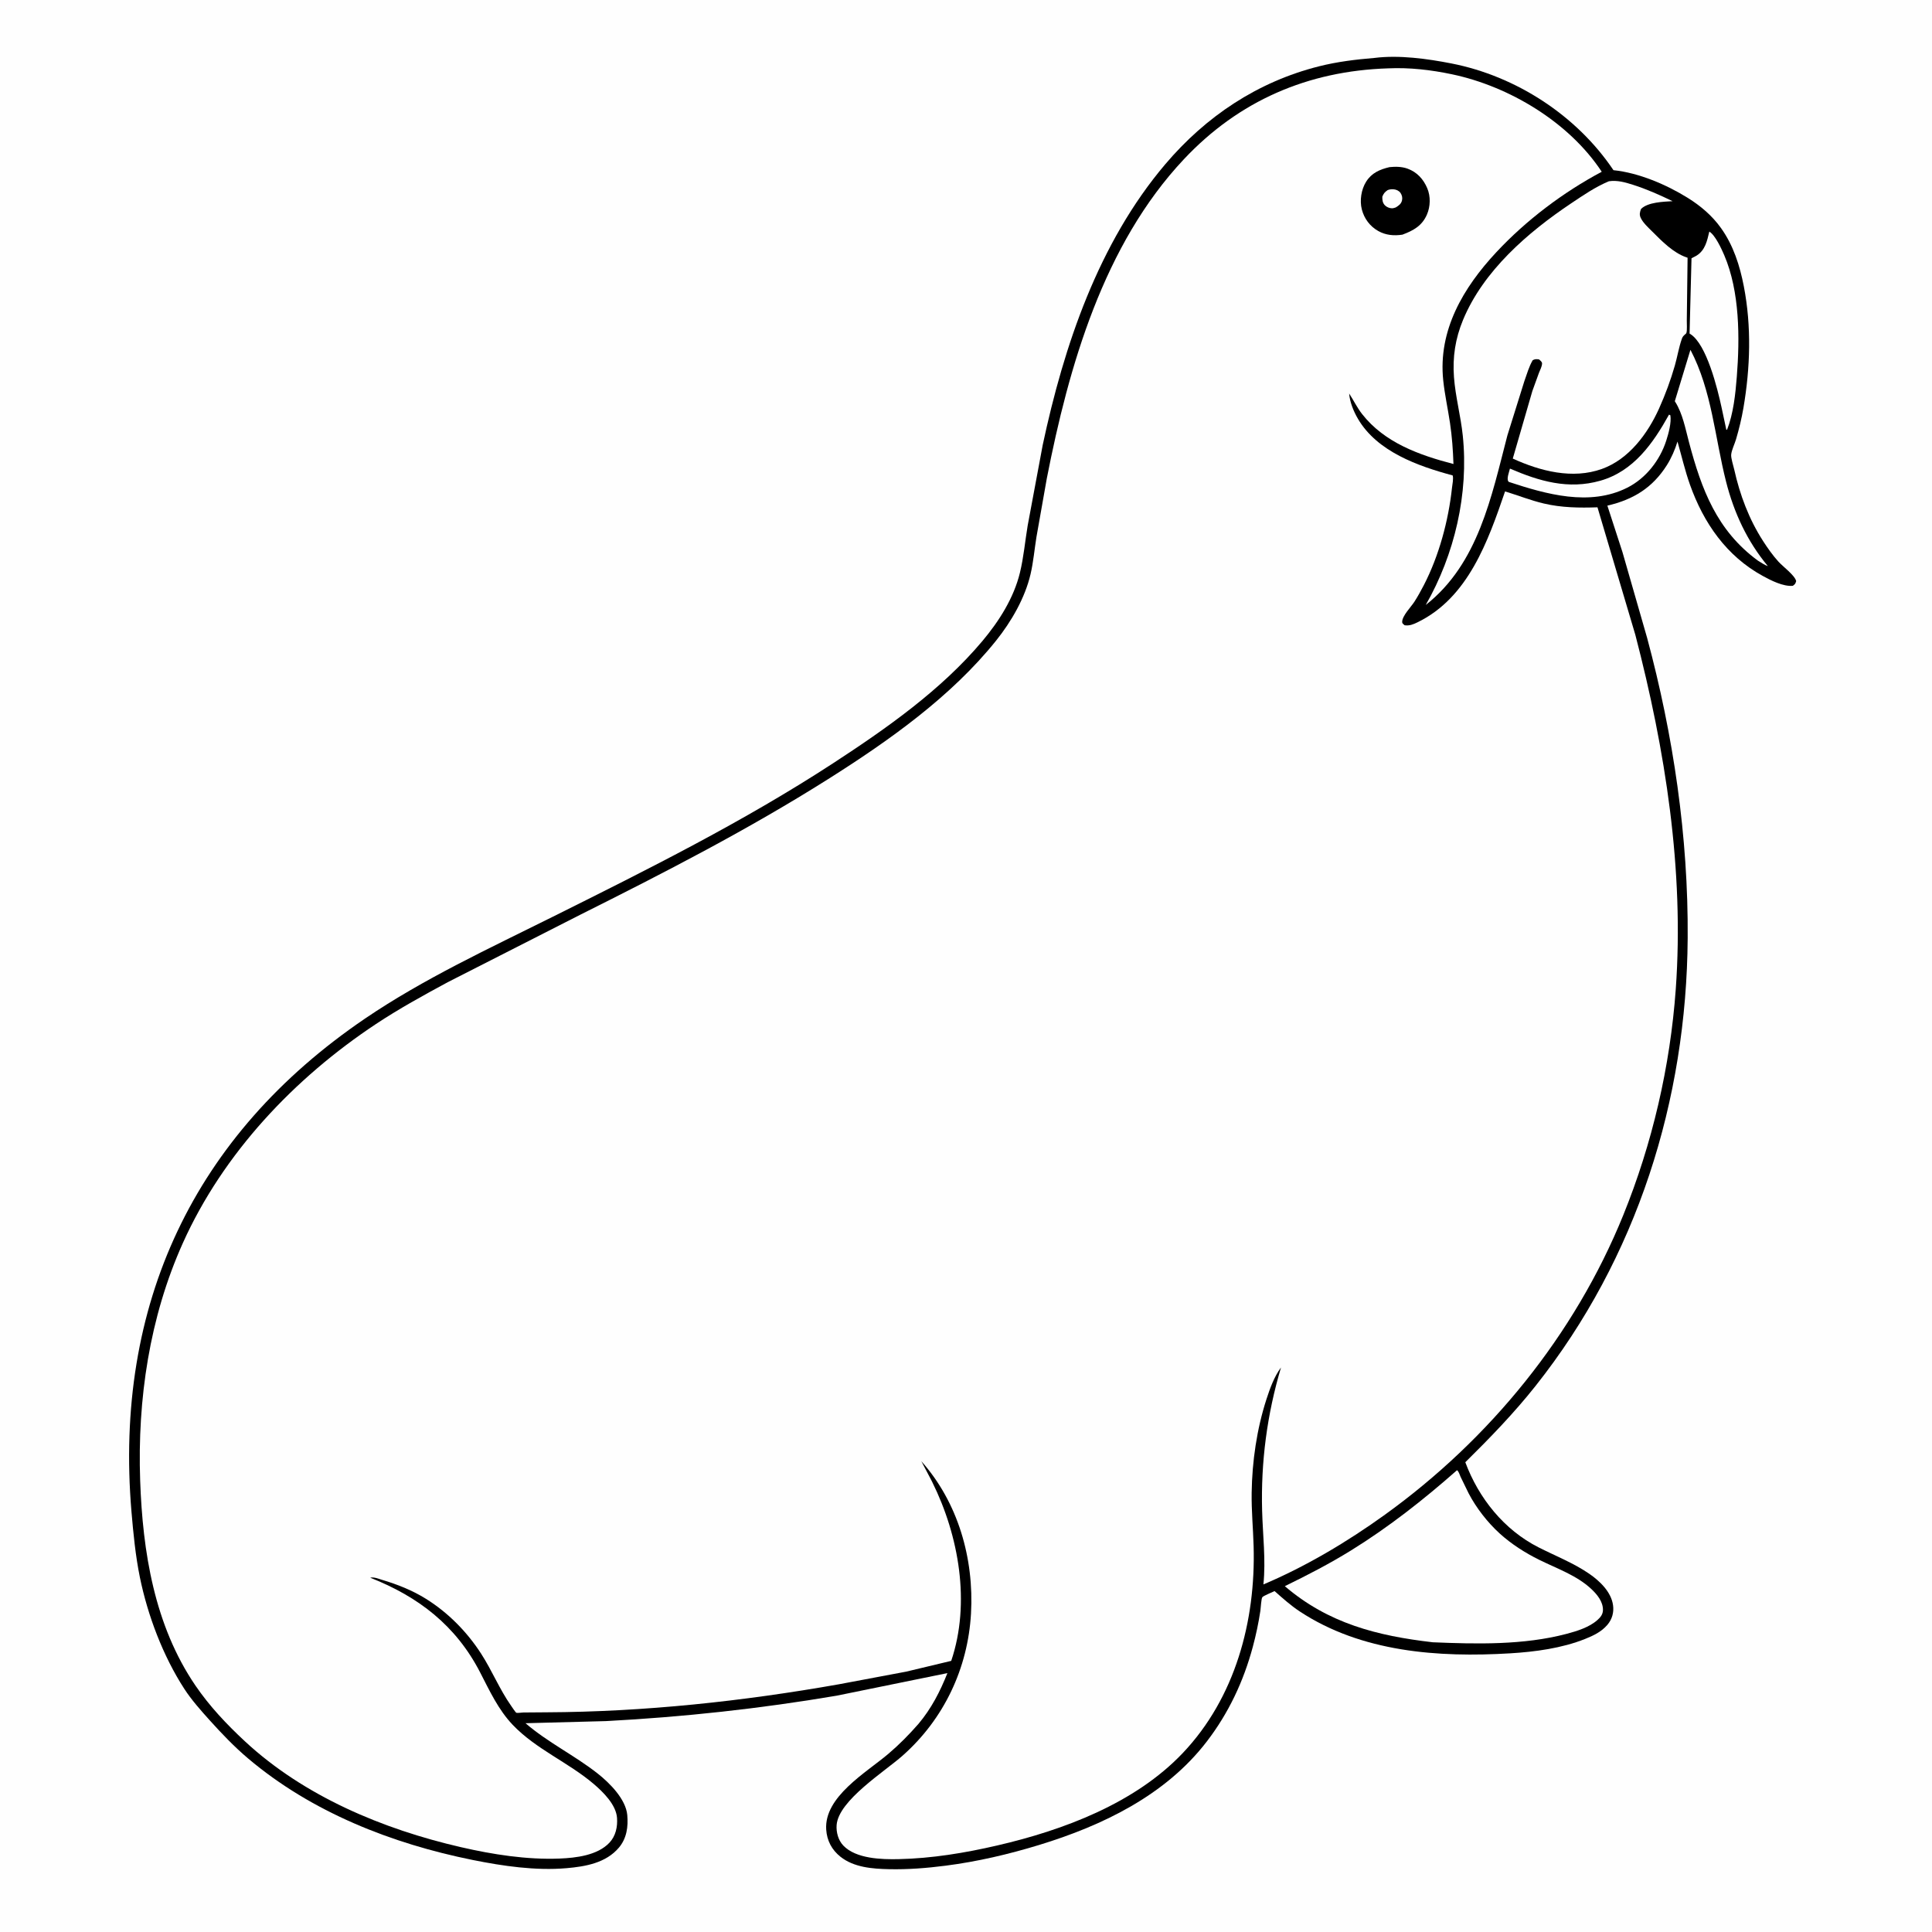 <svg version="1.1" xmlns="http://www.w3.org/2000/svg" style="display: block;" viewBox="0 0 2048 2048" width="1024" height="1024">
<path transform="translate(0,0)" fill="rgb(254,254,254)" d="M -0 -0 L 2048 0 L 2048 2048 L -0 2048 L -0 -0 z"/>
<path transform="translate(0,0)" fill="rgb(0,0,0)" d="M 1456.95 61.416 C 1483.03 58.127 1513.03 62.25 1538.58 67.26 C 1607.11 80.697 1671.36 122.398 1710.33 180.396 C 1737.17 183.182 1766.46 195.684 1789.11 209.77 C 1802.77 218.268 1814.98 228.63 1824.36 241.784 C 1837.49 260.195 1844.29 281.584 1848.54 303.563 C 1856.77 346.114 1855.37 389.906 1848.1 432.469 C 1846.21 443.57 1843.45 454.864 1840.27 465.669 C 1838.85 470.503 1835.69 476.876 1835.14 481.697 C 1834.7 485.514 1837.44 493.566 1838.35 497.687 C 1844.33 524.6 1853.97 550.3 1868.94 573.542 C 1873.76 581.035 1879.21 588.718 1885.19 595.338 C 1890 600.66 1902.56 609.794 1904.02 616 C 1903.1 618.959 1902.97 619.094 1900.5 620.979 C 1890.36 621.963 1877.28 615.286 1868.51 610.475 C 1830.17 589.444 1805.94 554.495 1791.49 513.935 C 1786.16 498.958 1782.59 483.353 1778.2 468.077 C 1775.58 476.638 1771.71 485.582 1766.91 493.155 C 1751.69 517.184 1731.26 529.624 1703.88 535.986 L 1719.85 585.145 L 1746 676.114 C 1773.82 779.485 1789.76 887.25 1789.01 994.325 C 1787.82 1166.49 1735.34 1333.44 1627.76 1469.13 C 1604.83 1498.06 1579.52 1524.17 1553.29 1550.04 C 1567.5 1588.22 1594.37 1621.73 1630.94 1640.27 C 1648.86 1649.36 1667.95 1656.79 1684.56 1668.19 C 1695.75 1675.86 1707.9 1687.43 1709.88 1701.5 C 1710.97 1709.26 1708.91 1716.53 1703.84 1722.45 C 1697.46 1729.89 1689.11 1733.8 1680.21 1737.37 C 1655.65 1747.2 1627.25 1751.01 1601 1752.59 C 1524.74 1757.2 1443.28 1751.39 1377.78 1708.19 C 1368.24 1701.9 1359.64 1694.17 1351.1 1686.62 C 1348.94 1687.69 1339.34 1691.56 1338.14 1693.09 C 1336.95 1694.6 1336.46 1704.74 1336.05 1707.5 C 1334.11 1720.44 1331.41 1733.12 1328.02 1745.76 C 1318.18 1782.36 1302.31 1816.06 1279.16 1846.19 C 1235.37 1903.2 1168.58 1935.26 1101.35 1955.79 C 1068.96 1965.68 1036.04 1973.37 1002.42 1977.7 C 982.311 1980.28 962.57 1981.85 942.274 1981.41 C 924.759 1981.02 905.175 1979.56 890.893 1968.2 C 881.773 1960.95 876.596 1951.17 875.813 1939.46 C 873.484 1904.66 918.062 1879.14 941.466 1859.33 C 953.132 1849.46 963.595 1838.83 973.633 1827.35 C 987.266 1811.15 996.524 1793.13 1004.3 1773.56 L 886.835 1797.5 C 806.157 1811.21 724.222 1820.12 642.5 1824.43 L 557.083 1826.68 C 580.498 1846.97 609.227 1860.81 633.71 1880.14 C 646.35 1890.12 663.407 1907.21 664.932 1924 C 666.052 1936.33 664.358 1948.7 656.149 1958.46 C 642.38 1974.83 620.676 1978.61 600.537 1980.35 C 567.83 1983.18 533.127 1978.1 501.148 1971.66 C 415.406 1954.38 330.389 1921.06 262.998 1864.04 C 248.479 1851.76 235.193 1837.88 222.48 1823.77 C 212.991 1813.23 203.024 1802.06 195.308 1790.15 C 172.778 1755.35 156.572 1712.49 148.274 1671.98 C 143.693 1649.61 141.297 1625.26 139.369 1602.5 C 120.808 1383.32 205.264 1203.21 386.842 1079.8 C 449.093 1037.48 518.931 1005.21 586.152 971.716 C 687.142 921.397 788.186 870.955 882.851 809.252 C 939.357 772.421 997.871 731.407 1041.49 679.385 C 1059.1 658.379 1074.62 633.978 1081.17 607.072 C 1085.15 590.744 1086.61 573.645 1089.39 557.071 L 1105.3 471.815 C 1127.79 366.345 1164.49 257.522 1235.19 174.152 C 1278.3 123.319 1333.09 86.722 1398.09 70.327 C 1417.57 65.413 1436.96 63.082 1456.95 61.416 z"/>
<path transform="translate(0,0)" fill="rgb(254,254,254)" d="M 1769.25 439.5 L 1770.67 440.253 C 1771.86 448.089 1768.76 459.397 1766.31 467.018 C 1759.58 487.997 1744.68 507.104 1724.82 517.054 C 1685 537.001 1639.09 523.923 1599.5 510.87 L 1598.94 510.339 C 1596.82 507.58 1599.81 500.129 1600.61 496.725 C 1631.66 510.131 1662.48 519.195 1696.31 509.606 C 1731.69 499.578 1752.33 469.955 1769.25 439.5 z"/>
<path transform="translate(0,0)" fill="rgb(254,254,254)" d="M 1791.94 370.829 C 1814.66 414.11 1817.81 463.707 1829.66 510.414 C 1838.08 543.57 1852.1 573.766 1874.01 600.124 C 1870.28 598.825 1866.76 596.268 1863.35 594.235 C 1819.96 562.352 1803.72 519.009 1790.38 468.666 C 1786.6 454.421 1783.73 438.636 1775.84 426.038 L 1775.37 425.311 L 1791.94 370.829 z"/>
<path transform="translate(0,0)" fill="rgb(254,254,254)" d="M 1811.94 245.5 C 1818.17 249.118 1824.92 263.88 1827.75 270.471 C 1844.28 309.034 1844.33 358.288 1841.08 399.5 C 1839.65 417.652 1837.46 438.478 1830.78 455.5 L 1829.96 455.5 L 1828.96 450.779 L 1824.85 431.561 C 1820.62 412.097 1809.12 364.893 1791.81 354.092 L 1791.01 353.619 L 1793.07 273.8 L 1798.5 270.92 C 1807.66 265.138 1809.6 255.291 1811.94 245.5 z"/>
<path transform="translate(0,0)" fill="rgb(254,254,254)" d="M 1544.49 1558.5 C 1546.39 1559.74 1547.3 1563.37 1548.29 1565.52 L 1556.81 1583 C 1564.87 1598.42 1576.78 1613.76 1589.62 1625.45 C 1602.01 1636.73 1616.7 1646.1 1631.7 1653.51 C 1650.39 1662.75 1671.48 1669.98 1686.91 1684.46 C 1693.01 1690.18 1699.26 1697.77 1699.2 1706.54 C 1699.16 1711.27 1696.68 1714.32 1693.26 1717.36 C 1684.57 1725.07 1671.58 1729.07 1660.46 1732 C 1615.15 1743.95 1565.3 1742.83 1518.79 1740.88 C 1459.93 1734.06 1408.13 1720.94 1361.96 1681.41 C 1385.73 1669.82 1409.5 1657.54 1432 1643.62 C 1472.24 1618.74 1509.04 1589.73 1544.49 1558.5 z"/>
<path transform="translate(0,0)" fill="rgb(254,254,254)" d="M 1705.51 192.131 C 1714.42 190.871 1722.6 193.201 1731 195.874 C 1745.68 200.544 1759.17 206.609 1773.02 213.256 C 1763.39 213.852 1746.89 214.213 1739.56 221.5 C 1738.25 224.983 1737.61 227.537 1739.28 231.06 C 1741.74 236.254 1747.27 241.26 1751.29 245.279 C 1761.66 255.63 1773.58 267.93 1787.68 272.796 L 1788.91 273.203 L 1788.08 339.495 C 1787.97 342.819 1788.63 350.244 1787.61 353 C 1787.34 353.735 1786.55 354.161 1785.98 354.691 C 1784.26 356.269 1783.53 357.152 1782.76 359.356 C 1779.61 368.416 1778.07 378.165 1775.43 387.411 C 1771.05 402.785 1765.28 418.359 1758.72 432.938 C 1746.73 459.601 1726.75 486.793 1698.15 497.075 C 1666.95 508.295 1632.74 499.435 1603.61 486.119 L 1624.36 414.524 L 1631.35 395.242 C 1632.53 392.156 1634.64 388.477 1634.64 385.185 C 1634.64 383.456 1632.66 382.177 1631.5 381.004 C 1628.27 380.585 1627.71 380.457 1624.77 381.772 C 1620.82 388.458 1618.54 396.646 1615.91 403.962 L 1597.9 461.536 C 1580.98 526.384 1567.13 597.494 1511.34 641.284 C 1541.98 587.757 1557.02 523.311 1550.6 461.715 C 1548.44 440.98 1542.83 420.561 1541.27 399.811 C 1539.67 378.497 1542.7 358.889 1550.88 339.125 C 1572.46 287.022 1619.57 246.315 1665.35 215.646 C 1678.37 206.928 1691 198.217 1705.51 192.131 z"/>
<path transform="translate(0,0)" fill="rgb(254,254,254)" d="M 1471.53 72.453 C 1494.13 71.399 1517.01 74.095 1539.1 78.732 C 1599.91 91.499 1663.42 129.622 1697.9 182.072 C 1656.93 203.912 1617.91 233.356 1586.24 267.281 C 1551.19 304.816 1524.3 350.076 1529.88 403.178 C 1531.48 418.381 1534.83 433.408 1537.08 448.529 C 1539.23 462.923 1540.24 477.332 1540.73 491.87 C 1504.68 482.477 1467.73 469.374 1443.93 438.966 C 1438.47 431.993 1434.96 424.46 1430.15 417.145 C 1430.89 426.356 1434.86 436.075 1439.5 443.991 C 1459.85 478.739 1503.1 494.096 1539.88 503.961 C 1540.95 507.346 1539.56 513.534 1539.17 517.13 C 1535.42 551.983 1525.38 589.265 1509.26 620.41 C 1506.18 626.345 1502.94 632.241 1499.32 637.863 C 1495.66 643.532 1486.39 652.741 1486.37 659.219 C 1486.36 661.142 1487.69 661.601 1489 662.81 C 1494.19 663.533 1498.18 661.841 1502.76 659.608 C 1556.41 633.465 1577.41 573.571 1595.43 520.914 C 1609.13 525.1 1622.56 530.444 1636.51 533.744 C 1655.28 538.184 1674.24 538.436 1693.39 537.763 L 1733.54 672.989 C 1765.29 794.856 1785.46 922.389 1776.38 1048.56 C 1770.49 1130.43 1751.52 1212.23 1720.65 1288.29 C 1669.06 1415.39 1579.12 1525.6 1468.16 1605.58 C 1428.43 1634.22 1384.44 1660.45 1339.26 1679.57 C 1341.92 1653.69 1338.6 1627.44 1337.9 1601.55 C 1336.49 1549.57 1343.13 1499.41 1357.91 1449.59 C 1350.75 1459.16 1346.21 1471.79 1342.54 1483.09 C 1332.27 1514.74 1327.28 1549.23 1326.81 1582.48 C 1326.54 1601.54 1328.35 1620.07 1328.89 1639.03 C 1331.19 1718.4 1309.4 1799.71 1253.79 1858.3 C 1203.14 1911.66 1127.18 1940.07 1057 1956.3 C 1022.61 1964.26 987.861 1969.99 952.501 1970.77 C 934.476 1971.16 907.453 1970.43 893.981 1956.41 C 888.573 1950.78 886.247 1942.13 886.868 1934.49 C 888.981 1908.52 937.549 1878.09 956.707 1861.14 C 1000.5 1822.4 1026.02 1768.62 1029.31 1710.3 C 1032.59 1652.19 1015.62 1592.67 976.636 1548.92 L 987.159 1568.91 L 988.398 1571.4 C 1016.47 1628.15 1029.01 1699.28 1008.34 1760.59 L 960.623 1772 L 889.247 1785.41 C 787.42 1803.44 682.823 1814.66 579.353 1815.12 L 554.724 1815.31 C 553.274 1815.35 548.508 1816.04 547.356 1815.61 C 546.52 1815.3 542.604 1809.35 541.832 1808.25 C 529.511 1790.71 521.616 1770.95 510.025 1753 C 495.002 1729.73 475.012 1709.44 451.482 1694.78 C 436.979 1685.75 421.322 1679.56 405 1674.7 C 401.143 1673.55 396.43 1671.49 392.453 1672.43 C 443.635 1692.58 483.31 1723.13 508.926 1772.75 C 518.974 1792.22 528.204 1812.36 543.5 1828.41 C 568.14 1854.25 602.166 1867.99 629.236 1890.97 C 639.216 1899.45 653.049 1912.99 654.073 1927 C 654.762 1936.42 652.718 1946.2 646.063 1953.29 C 633.404 1966.79 610.558 1969.47 593.134 1970.15 C 558.434 1971.53 522.252 1965.82 488.5 1958.05 C 405.855 1939.02 322.215 1904.08 259.407 1845.66 C 240.132 1827.73 222.118 1808.65 207.242 1786.86 C 163.656 1723.01 151.184 1644.95 148.572 1569.19 C 145.613 1483.35 158.429 1396.47 193.817 1317.71 C 236.594 1222.49 312.038 1142.85 398.443 1085.56 C 422.949 1069.32 448.713 1055.16 474.562 1041.2 L 615.085 969.664 C 704.64 924.863 793.319 879.278 878.061 825.755 C 942.105 785.304 1008.26 738.543 1055.92 679.061 C 1072.05 658.921 1086.59 633.833 1092.46 608.49 C 1095.42 595.752 1096.59 582.222 1098.67 569.297 L 1109.67 507.109 C 1132.93 388.182 1169.86 259.328 1254.96 168.807 C 1313.38 106.656 1386.49 75.154 1471.53 72.453 z"/>
<path transform="translate(0,0)" fill="rgb(0,0,0)" d="M 1472.92 177.171 C 1479.31 176.488 1486.19 176.603 1492.25 178.854 C 1502.21 182.555 1508.85 189.901 1512.95 199.547 C 1516.61 208.175 1516.34 218.869 1512.61 227.448 C 1507.39 239.469 1498.2 244.41 1486.59 248.756 C 1477.65 250.101 1468.98 249.377 1461 244.876 C 1452.22 239.923 1446.18 231.865 1443.63 222.134 C 1441.13 212.619 1442.99 200.75 1448.22 192.5 C 1454.09 183.225 1462.73 179.584 1472.92 177.171 z"/>
<path transform="translate(0,0)" fill="rgb(254,254,254)" d="M 1470.99 201.5 C 1473.01 200.683 1475.33 200.476 1477.5 200.683 C 1480.19 200.938 1483.02 202.243 1484.59 204.5 C 1486.19 206.823 1486.84 209.665 1486.19 212.425 C 1485.31 216.19 1482.63 218.032 1479.5 219.92 C 1478.22 220.313 1476.86 220.807 1475.5 220.8 C 1472.88 220.786 1469.77 219.47 1467.97 217.554 C 1465.5 214.913 1465.28 211.931 1465.32 208.5 C 1466.77 204.987 1467.88 203.661 1470.99 201.5 z"/>
</svg>